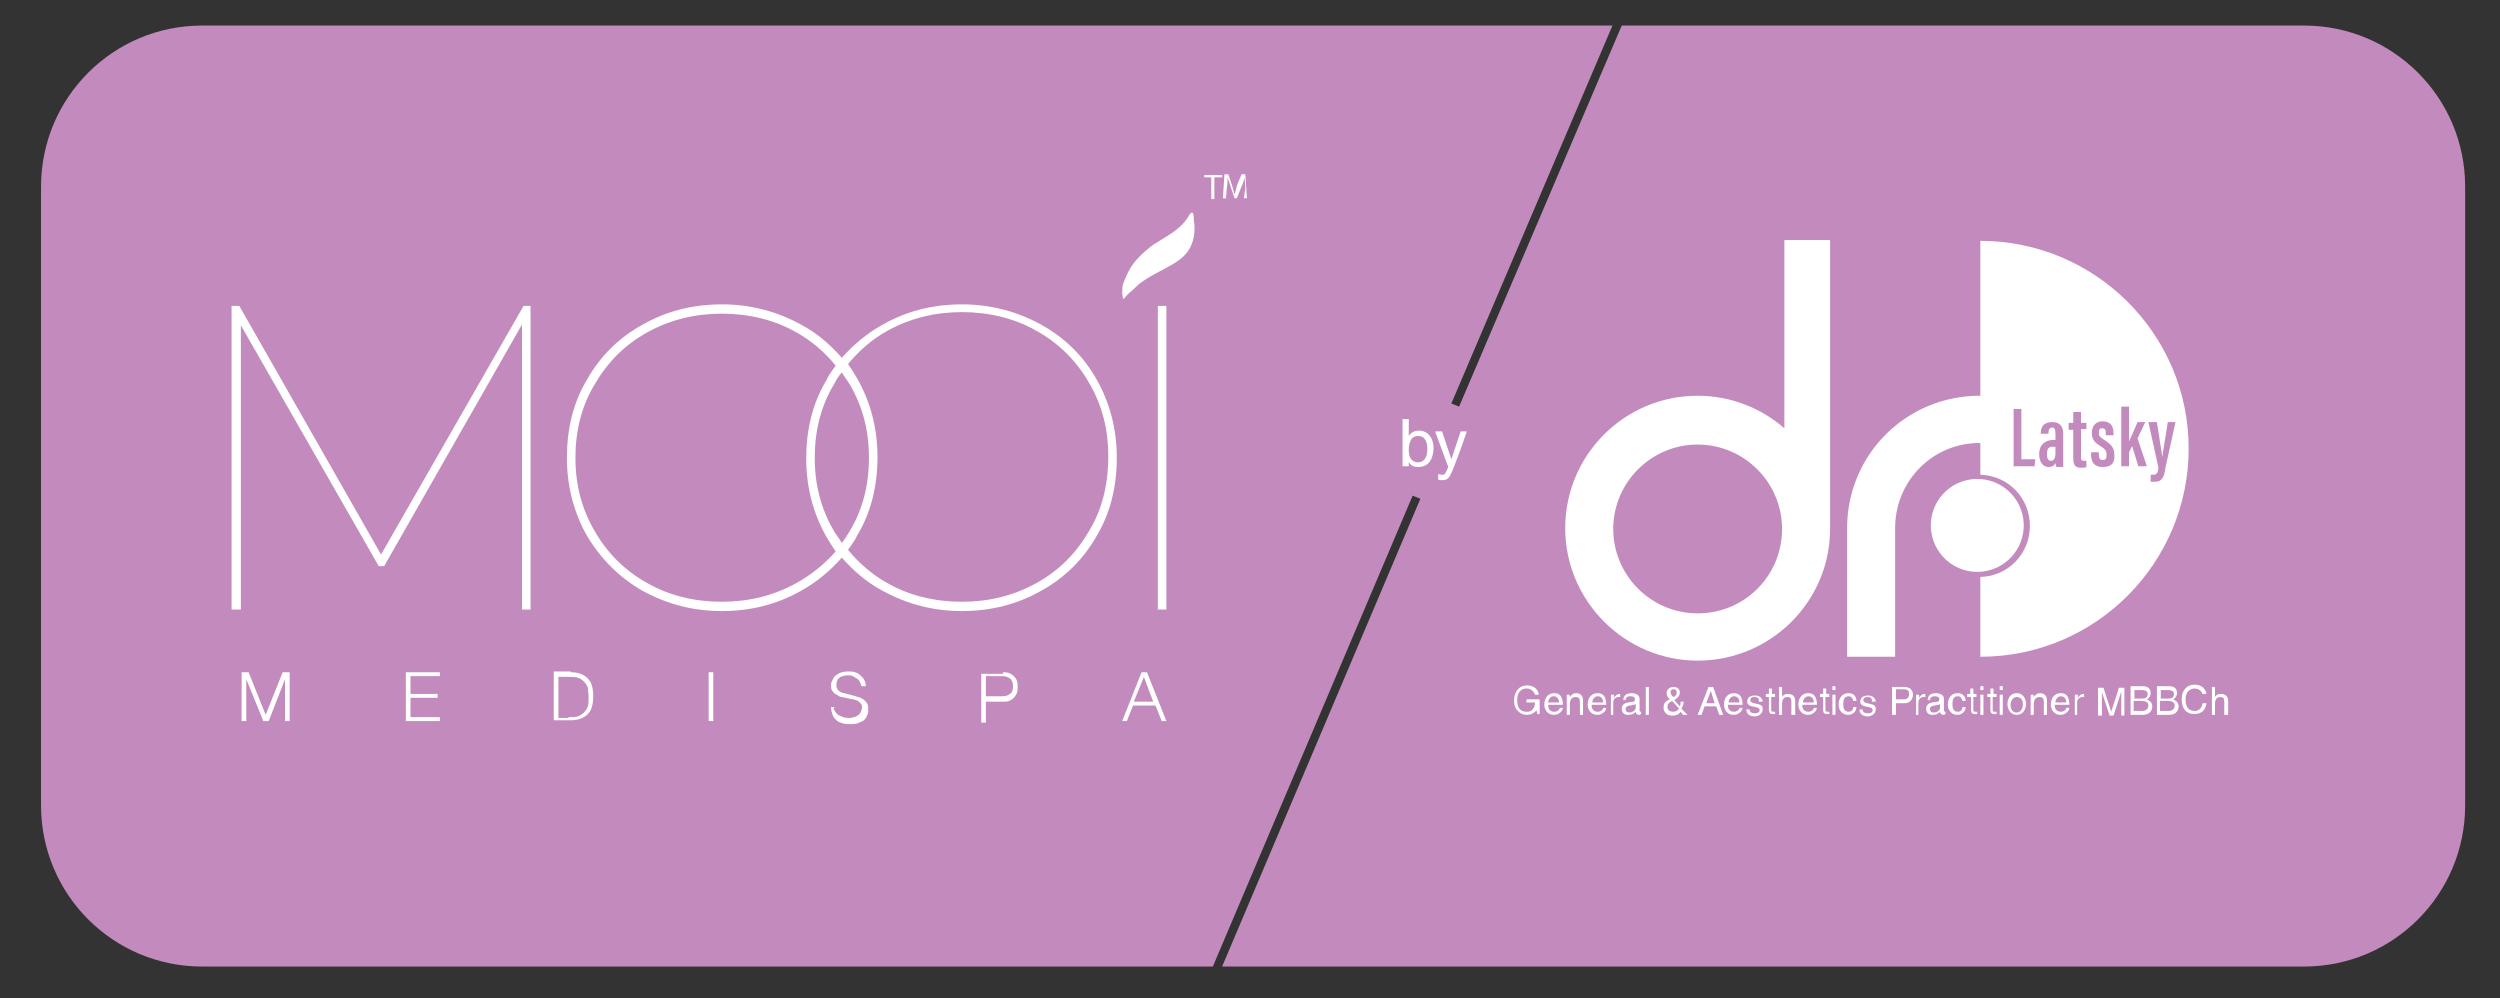 <?xml version="1.0" encoding="UTF-8"?> <!-- Generator: Adobe Illustrator 25.4.1, SVG Export Plug-In . SVG Version: 6.00 Build 0) --> <svg xmlns="http://www.w3.org/2000/svg" xmlns:xlink="http://www.w3.org/1999/xlink" version="1.1" id="Layer_1" x="0px" y="0px" viewBox="0 0 322.8 128.9" style="enable-background:new 0 0 322.8 128.9;" xml:space="preserve"><rect x="0" y="0" width="322.8" height="128.9" fill="#333333" stroke="none"/> <style type="text/css"> .st0{fill:#C38BBD;} .st1{fill:#FFFFFF;} </style> <path class="st0" d="M297.5,3.3h-88.1l-21,49.2l-1-0.4l20.8-48.8H26.1c-11.5,0-20.8,9.3-20.8,20.8v79.9c0,11.5,9.3,20.8,20.8,20.8 h130.5l25.8-60.8l1,0.4l-25.6,60.4h139.7c11.5,0,20.8-9.3,20.8-20.8V24.1C318.3,12.6,309,3.3,297.5,3.3z"></path> <path class="st1" d="M236.4,31h-6v24.3c-3-2.6-6.9-4.2-11.2-4.2c-9.5,0-17.1,7.7-17.1,17.1s7.7,17.1,17.1,17.1 c9.4,0,17.1-7.6,17.1-17h0V31z M219.2,79.2c-6,0-10.9-4.9-10.9-10.9s4.9-10.9,10.9-10.9c6,0,10.9,4.9,10.9,10.9 S225.3,79.2,219.2,79.2z"></path> <g> <g> <path class="st1" d="M197.2,90.3h1.6v1.9h-0.3l-0.1-0.5c-0.2,0.3-0.7,0.6-1.2,0.6c-0.6,0-0.9-0.2-1.1-0.4 c-0.6-0.5-0.6-1.1-0.6-1.5c0-0.9,0.5-1.9,1.7-1.9c0.7,0,1.4,0.4,1.5,1.2h-0.5c-0.2-0.6-0.7-0.8-1.1-0.8c-0.7,0-1.2,0.5-1.2,1.5 c0,0.7,0.2,1.5,1.2,1.5c0.2,0,0.5,0,0.7-0.2c0.3-0.3,0.4-0.6,0.4-1h-1.1V90.3z"></path> <path class="st1" d="M201.8,91.4c0,0.1-0.1,0.5-0.5,0.7c-0.1,0.1-0.3,0.2-0.7,0.2c-0.7,0-1.2-0.6-1.2-1.3c0-0.8,0.4-1.5,1.3-1.5 c0.8,0,1.1,0.6,1.1,1.5h-1.9c0,0.6,0.3,0.9,0.8,0.9c0.4,0,0.7-0.3,0.7-0.5H201.8z M201.3,90.7c0-0.4-0.2-0.8-0.7-0.8 c-0.4,0-0.7,0.4-0.7,0.8H201.3z"></path> <path class="st1" d="M204.5,92.3H204v-1.6c0-0.5-0.1-0.7-0.6-0.7c-0.3,0-0.7,0.2-0.7,0.9v1.4h-0.4v-2.6h0.4V90h0 c0.1-0.1,0.3-0.5,0.8-0.5c0.4,0,0.9,0.2,0.9,0.9V92.3z"></path> <path class="st1" d="M207.4,91.4c0,0.1-0.1,0.5-0.5,0.7c-0.1,0.1-0.3,0.2-0.7,0.2c-0.7,0-1.2-0.6-1.2-1.3c0-0.8,0.4-1.5,1.3-1.5 c0.8,0,1.1,0.6,1.1,1.5h-1.9c0,0.6,0.3,0.9,0.8,0.9c0.4,0,0.7-0.3,0.7-0.5H207.4z M207,90.7c0-0.4-0.2-0.8-0.7-0.8 c-0.4,0-0.7,0.4-0.7,0.8H207z"></path> <path class="st1" d="M208.5,92.3H208v-2.6h0.4v0.4h0c0.2-0.3,0.4-0.5,0.7-0.5c0.1,0,0.1,0,0.1,0V90h-0.2c-0.4,0-0.7,0.3-0.7,0.7 V92.3z"></path> <path class="st1" d="M209.6,90.4c0-0.6,0.4-0.9,1.1-0.9c0.2,0,1,0.1,1,0.7v1.5c0,0.1,0.1,0.2,0.1,0.2c0,0,0.1,0,0.1,0v0.3 c-0.1,0-0.1,0.1-0.2,0.1c-0.4,0-0.5-0.2-0.5-0.4c-0.2,0.2-0.4,0.4-1,0.4c-0.5,0-0.8-0.3-0.8-0.8c0-0.2,0.1-0.7,0.8-0.8l0.7-0.1 c0.1,0,0.2-0.1,0.2-0.3c0-0.3-0.2-0.4-0.6-0.4c-0.5,0-0.6,0.3-0.6,0.5H209.6z M211.2,90.9c-0.1,0.1-0.2,0.1-0.7,0.2 c-0.2,0-0.6,0.1-0.6,0.4c0,0.3,0.1,0.5,0.5,0.5c0.4,0,0.8-0.3,0.8-0.6V90.9z"></path> <path class="st1" d="M212.9,92.3h-0.4v-3.6h0.4V92.3z"></path> <path class="st1" d="M217.9,92.3h-0.6l-0.3-0.4c-0.2,0.3-0.5,0.5-1.1,0.5c-0.9,0-1.1-0.7-1.1-1c0-0.5,0.1-0.8,0.8-1.1 c-0.3-0.3-0.4-0.5-0.4-0.8c0-0.4,0.3-0.8,0.9-0.8c0.6,0,0.8,0.4,0.8,0.7c0,0.5-0.4,0.8-0.7,1l0.7,0.8c0.1-0.2,0.1-0.3,0.1-0.6h0.4 c0,0.2-0.1,0.6-0.3,0.9L217.9,92.3z M215.9,90.5c-0.4,0.2-0.6,0.4-0.6,0.8c0,0.5,0.5,0.6,0.7,0.6c0.3,0,0.6-0.1,0.8-0.4 L215.9,90.5z M216.5,89.4c0-0.3-0.2-0.4-0.4-0.4c-0.4,0-0.4,0.3-0.4,0.4c0,0.2,0.2,0.5,0.4,0.6C216.3,89.9,216.5,89.7,216.5,89.4z "></path> <path class="st1" d="M220.1,91.2l-0.4,1.1h-0.5l1.4-3.6h0.6l1.3,3.6h-0.5l-0.4-1.1H220.1z M221.4,90.8l-0.5-1.6h0l-0.6,1.6H221.4z "></path> <path class="st1" d="M225,91.4c0,0.1-0.1,0.5-0.5,0.7c-0.1,0.1-0.3,0.2-0.7,0.2c-0.7,0-1.2-0.6-1.2-1.3c0-0.8,0.4-1.5,1.3-1.5 c0.8,0,1.1,0.6,1.1,1.5h-1.9c0,0.6,0.3,0.9,0.8,0.9c0.4,0,0.7-0.3,0.7-0.5H225z M224.6,90.7c0-0.4-0.2-0.8-0.7-0.8 c-0.4,0-0.7,0.4-0.7,0.8H224.6z"></path> <path class="st1" d="M227.1,90.4c0-0.2-0.1-0.4-0.6-0.4c-0.1,0-0.5,0-0.5,0.4c0,0.2,0.1,0.3,0.5,0.4l0.4,0.1 c0.6,0.1,0.7,0.3,0.7,0.7c0,0.5-0.5,0.9-1,0.9c-1,0-1.1-0.6-1.1-0.9h0.4c0,0.2,0.1,0.5,0.7,0.5c0.3,0,0.6-0.1,0.6-0.4 c0-0.2-0.1-0.3-0.5-0.4l-0.5-0.1c-0.4-0.1-0.6-0.3-0.6-0.6c0-0.6,0.5-0.8,1-0.8c0.9,0,1,0.7,1,0.8H227.1z"></path> <path class="st1" d="M228.7,90v1.7c0,0.2,0.2,0.2,0.3,0.2h0.2v0.3c-0.2,0-0.3,0-0.3,0c-0.4,0-0.5-0.2-0.5-0.6V90h-0.4v-0.4h0.4 v-0.7h0.4v0.7h0.4V90H228.7z"></path> <path class="st1" d="M231.7,92.3h-0.4v-1.7c0-0.4-0.1-0.6-0.5-0.6c-0.4,0-0.7,0.2-0.7,0.9v1.4h-0.4v-3.6h0.4V90h0 c0.1-0.2,0.3-0.4,0.8-0.4c0.4,0,0.9,0.2,0.9,0.9V92.3z"></path> <path class="st1" d="M234.6,91.4c0,0.1-0.1,0.5-0.5,0.7c-0.1,0.1-0.3,0.2-0.7,0.2c-0.7,0-1.2-0.6-1.2-1.3c0-0.8,0.4-1.5,1.3-1.5 c0.8,0,1.1,0.6,1.1,1.5h-1.9c0,0.6,0.3,0.9,0.8,0.9c0.4,0,0.7-0.3,0.7-0.5H234.6z M234.2,90.7c0-0.4-0.2-0.8-0.7-0.8 c-0.4,0-0.7,0.4-0.7,0.8H234.2z"></path> <path class="st1" d="M235.7,90v1.7c0,0.2,0.2,0.2,0.3,0.2h0.2v0.3c-0.2,0-0.3,0-0.3,0c-0.4,0-0.5-0.2-0.5-0.6V90h-0.4v-0.4h0.4 v-0.7h0.4v0.7h0.4V90H235.7z"></path> <path class="st1" d="M236.6,89.1v-0.5h0.4v0.5H236.6z M237,92.3h-0.4v-2.6h0.4V92.3z"></path> <path class="st1" d="M239.3,90.5c-0.1-0.4-0.3-0.6-0.6-0.6c-0.6,0-0.7,0.5-0.7,1c0,0.5,0.1,1,0.7,1c0.3,0,0.6-0.2,0.6-0.6h0.4 c0,0.4-0.3,1-1.1,1c-0.7,0-1.2-0.6-1.2-1.3c0-0.8,0.4-1.5,1.3-1.5c0.7,0,1,0.5,1,1H239.3z"></path> <path class="st1" d="M241.7,90.4c0-0.2-0.1-0.4-0.6-0.4c-0.1,0-0.5,0-0.5,0.4c0,0.2,0.1,0.3,0.5,0.4l0.4,0.1 c0.6,0.1,0.7,0.3,0.7,0.7c0,0.5-0.5,0.9-1,0.9c-1,0-1.1-0.6-1.1-0.9h0.4c0,0.2,0.1,0.5,0.7,0.5c0.3,0,0.6-0.1,0.6-0.4 c0-0.2-0.1-0.3-0.5-0.4l-0.5-0.1c-0.4-0.1-0.6-0.3-0.6-0.6c0-0.6,0.5-0.8,1-0.8c0.9,0,1,0.7,1,0.8H241.7z"></path> <path class="st1" d="M244.8,92.3h-0.5v-3.6h1.6c0.7,0,1.1,0.4,1.1,1c0,0.5-0.3,1.1-1.1,1.1h-1.1V92.3z M244.8,90.3h1 c0.4,0,0.7-0.2,0.7-0.7c0-0.5-0.3-0.6-0.7-0.6h-1V90.3z"></path> <path class="st1" d="M247.8,92.3h-0.4v-2.6h0.4v0.4h0c0.2-0.3,0.4-0.5,0.7-0.5c0.1,0,0.1,0,0.1,0V90h-0.2c-0.4,0-0.7,0.3-0.7,0.7 V92.3z"></path> <path class="st1" d="M248.9,90.4c0-0.6,0.4-0.9,1.1-0.9c0.2,0,1,0.1,1,0.7v1.5c0,0.1,0.1,0.2,0.1,0.2c0,0,0.1,0,0.1,0v0.3 c-0.1,0-0.1,0.1-0.2,0.1c-0.4,0-0.5-0.2-0.5-0.4c-0.2,0.2-0.4,0.4-1,0.4c-0.5,0-0.8-0.3-0.8-0.8c0-0.2,0.1-0.7,0.8-0.8l0.7-0.1 c0.1,0,0.2-0.1,0.2-0.3c0-0.3-0.2-0.4-0.6-0.4c-0.5,0-0.6,0.3-0.6,0.5H248.9z M250.5,90.9c-0.1,0.1-0.2,0.1-0.7,0.2 c-0.2,0-0.6,0.1-0.6,0.4c0,0.3,0.1,0.5,0.5,0.5c0.4,0,0.8-0.3,0.8-0.6V90.9z"></path> <path class="st1" d="M253.4,90.5c-0.1-0.4-0.3-0.6-0.6-0.6c-0.6,0-0.7,0.5-0.7,1c0,0.5,0.1,1,0.7,1c0.3,0,0.6-0.2,0.6-0.6h0.4 c0,0.4-0.3,1-1.1,1c-0.7,0-1.2-0.6-1.2-1.3c0-0.8,0.4-1.5,1.3-1.5c0.7,0,1,0.5,1,1H253.4z"></path> <path class="st1" d="M254.8,90v1.7c0,0.2,0.2,0.2,0.3,0.2h0.2v0.3c-0.2,0-0.3,0-0.3,0c-0.4,0-0.5-0.2-0.5-0.6V90H254v-0.4h0.4 v-0.7h0.4v0.7h0.4V90H254.8z"></path> <path class="st1" d="M255.7,89.1v-0.5h0.4v0.5H255.7z M256.1,92.3h-0.4v-2.6h0.4V92.3z"></path> <path class="st1" d="M257.3,90v1.7c0,0.2,0.2,0.2,0.3,0.2h0.2v0.3c-0.2,0-0.3,0-0.3,0c-0.4,0-0.5-0.2-0.5-0.6V90h-0.4v-0.4h0.4 v-0.7h0.4v0.7h0.4V90H257.3z"></path> <path class="st1" d="M258.2,89.1v-0.5h0.4v0.5H258.2z M258.6,92.3h-0.4v-2.6h0.4V92.3z"></path> <path class="st1" d="M260.4,89.5c0.8,0,1.2,0.7,1.2,1.4c0,0.7-0.4,1.4-1.2,1.4c-0.8,0-1.2-0.7-1.2-1.4 C259.2,90.3,259.5,89.5,260.4,89.5z M260.4,92c0.6,0,0.8-0.7,0.8-1c0-0.4-0.1-1-0.8-1c-0.6,0-0.8,0.7-0.8,1 C259.6,91.3,259.7,92,260.4,92z"></path> <path class="st1" d="M264.3,92.3h-0.4v-1.6c0-0.5-0.1-0.7-0.6-0.7c-0.3,0-0.7,0.2-0.7,0.9v1.4h-0.4v-2.6h0.4V90h0 c0.1-0.1,0.3-0.5,0.8-0.5c0.4,0,0.9,0.2,0.9,0.9V92.3z"></path> <path class="st1" d="M267.2,91.4c0,0.1-0.1,0.5-0.5,0.7c-0.1,0.1-0.3,0.2-0.7,0.2c-0.7,0-1.2-0.6-1.2-1.3c0-0.8,0.4-1.5,1.3-1.5 c0.8,0,1.1,0.6,1.1,1.5h-1.9c0,0.6,0.3,0.9,0.8,0.9c0.4,0,0.7-0.3,0.7-0.5H267.2z M266.8,90.7c0-0.4-0.2-0.8-0.7-0.8 c-0.4,0-0.7,0.4-0.7,0.8H266.8z"></path> <path class="st1" d="M268.3,92.3h-0.4v-2.6h0.4v0.4h0c0.2-0.3,0.4-0.5,0.7-0.5c0.1,0,0.1,0,0.1,0V90h-0.2c-0.4,0-0.7,0.3-0.7,0.7 V92.3z"></path> <path class="st1" d="M273.9,92.3v-2.1c0-0.1,0-0.6,0-0.9h0l-1,3.1h-0.5l-1-3h0c0,0.3,0,0.8,0,0.9v2.1h-0.5v-3.6h0.7l1,3.1h0l1-3.1 h0.7v3.6H273.9z"></path> <path class="st1" d="M275.1,88.6h1.6c0.7,0,1,0.4,1,0.9c0,0.2-0.1,0.6-0.5,0.8c0.2,0.1,0.7,0.3,0.7,0.9c0,0.6-0.4,1.1-1.2,1.1 h-1.6V88.6z M275.6,90.2h0.9c0.5,0,0.8-0.1,0.8-0.6c0-0.3-0.2-0.5-0.8-0.5h-0.9V90.2z M275.6,91.8h1c0.5,0,0.8-0.3,0.8-0.7 c0-0.5-0.5-0.6-0.9-0.6h-1V91.8z"></path> <path class="st1" d="M278.5,88.6h1.6c0.7,0,1,0.4,1,0.9c0,0.2-0.1,0.6-0.5,0.8c0.2,0.1,0.7,0.3,0.7,0.9c0,0.6-0.4,1.1-1.2,1.1 h-1.6V88.6z M279,90.2h0.9c0.5,0,0.8-0.1,0.8-0.6c0-0.3-0.2-0.5-0.8-0.5H279V90.2z M279,91.8h1c0.5,0,0.8-0.3,0.8-0.7 c0-0.5-0.5-0.6-0.9-0.6h-1V91.8z"></path> <path class="st1" d="M284.4,89.7c-0.1-0.6-0.7-0.8-1-0.8c-0.7,0-1.2,0.5-1.2,1.4c0,0.9,0.3,1.5,1.2,1.5c0.3,0,0.9-0.2,1-1h0.5 c-0.2,1.4-1.3,1.4-1.6,1.4c-0.8,0-1.6-0.5-1.6-1.9c0-1.1,0.6-1.9,1.7-1.9c0.9,0,1.4,0.6,1.5,1.2H284.4z"></path> <path class="st1" d="M287.6,92.3h-0.4v-1.7c0-0.4-0.1-0.6-0.5-0.6c-0.4,0-0.7,0.2-0.7,0.9v1.4h-0.4v-3.6h0.4V90h0 c0.1-0.2,0.3-0.4,0.8-0.4c0.4,0,0.9,0.2,0.9,0.9V92.3z"></path> </g> </g> <ellipse transform="matrix(0.973 -0.231 0.231 0.973 -8.787 60.748)" class="st1" cx="255.3" cy="67.9" rx="6" ry="6"></ellipse> <g> <path class="st1" d="M255.7,31.1v20c0,0,0,0-0.1,0c-9.4,0-17,7.5-17.1,16.9h0v16.8h6.2V68h0c0.1-6,4.9-10.8,10.9-10.8 c0,0,0,0,0.1,0v4.1c3.6,0.1,6.4,3,6.4,6.6c0,3.6-2.8,6.5-6.4,6.6v10.3c14.9,0,26.9-12.1,26.9-26.9 C282.6,43.1,270.5,31.1,255.7,31.1z M262.7,60.2H260v-7.4h1v6.5h1.8L262.7,60.2z M265.5,60.2c0-0.1-0.1-0.3-0.1-0.4 c-0.2,0.4-0.5,0.5-0.9,0.5c-0.8,0-1.2-0.8-1.2-1.6v-0.1c0-1.3,0.9-1.8,1.9-1.8c0.1,0,0.1,0,0.2,0V56c0-0.5-0.1-0.8-0.4-0.8 c-0.4,0-0.5,0.3-0.5,0.7v0.1h-1V56c0-0.8,0.3-1.5,1.5-1.5c1,0,1.4,0.6,1.4,1.5v3.2c0,0.4,0,0.9,0,1.1H265.5z M269.4,55.4h-0.7V59 c0,0.3,0,0.5,0.4,0.5c0.1,0,0.3,0,0.3,0v0.8c-0.2,0.1-0.4,0.1-0.7,0.1c-0.6,0-1-0.2-1-1.2v-3.7h-0.6v-0.9h0.6v-1.4h1v1.4h0.7V55.4z M271.5,60.3c-1.2,0-1.5-0.8-1.5-1.6v-0.3h1v0.3c0,0.4,0.1,0.7,0.5,0.7c0.4,0,0.5-0.2,0.5-0.7c0-0.4-0.1-0.7-0.8-1.1 c-0.8-0.5-1.1-0.9-1.1-1.7c0-0.9,0.5-1.5,1.4-1.5c1,0,1.4,0.6,1.4,1.6v0.2h-1v-0.3c0-0.4-0.1-0.6-0.5-0.6c-0.3,0-0.4,0.2-0.4,0.6 c0,0.4,0.1,0.5,0.7,0.9c0.9,0.6,1.3,1,1.3,1.9C273.1,59.8,272.6,60.3,271.5,60.3z M276.1,60.2l-0.8-2.6l-0.4,0.8v1.8h-1v-7.7h1v4.5 h0c0.3-0.6,0.8-1.8,1.1-2.5h1l-1,2.1l1.2,3.6H276.1z M278.2,62.2c-0.2,0-0.3,0-0.5,0l0-0.9c0,0,0.2,0,0.3,0c0.4,0,0.6-0.1,0.7-0.9 l-1.3-5.9h1.1c0.3,1.9,0.6,3.8,0.7,4.5h0c0.1-0.9,0.4-2.4,0.7-4.5h1l-1.3,5.9C279.4,62.1,278.8,62.2,278.2,62.2z"></path> <path class="st1" d="M264.3,58.6L264.3,58.6c0,0.5,0.1,0.9,0.5,0.9c0.4,0,0.6-0.3,0.6-1.1v-0.7c-0.1,0-0.2,0-0.2,0 C264.7,57.6,264.3,57.8,264.3,58.6z"></path> </g> <g> <g> <path class="st1" d="M181.1,60.2v-6.1h0.8v2.2h0c0.3-0.5,0.8-0.7,1.3-0.7c1.2,0,1.9,1,1.9,2.2c0,1.1-0.4,2.5-2,2.5 c-0.8,0-1.1-0.4-1.2-0.7h0v0.6H181.1z M183.1,56.3c-1.1,0-1.2,1.2-1.2,1.9c0,1.2,0.7,1.5,1.2,1.5c0.8,0,1.2-0.7,1.2-1.7 C184.3,57.4,184.2,56.3,183.1,56.3z"></path> <path class="st1" d="M188.6,55.7h0.8c-0.5,1.5-1,2.9-1.6,4.4c-0.7,1.8-0.8,1.9-1.8,1.9c-0.1,0-0.2,0-0.3-0.1v-0.7 c0.1,0,0.2,0.1,0.5,0.1c0.4,0,0.4-0.1,0.8-1l-1.7-4.6h0.9l1.2,3.6h0L188.6,55.7z"></path> </g> </g> <g> <polygon class="st1" points="49.2,71.6 30.9,39.5 29.9,39.5 29.9,78.7 31.1,78.7 31.1,42 48.9,73.1 49.6,73.1 67.4,41.9 67.4,78.7 68.5,78.7 68.5,39.5 67.6,39.5 "></polygon> <path class="st1" d="M134.4,41.9c-3.1-1.7-6.5-2.6-10.2-2.6c-3.8,0-7.2,0.9-10.2,2.6c-2,1.1-3.8,2.6-5.3,4.3 c-1.5-1.7-3.2-3.2-5.3-4.3c-3.1-1.7-6.5-2.6-10.2-2.6c-3.8,0-7.2,0.9-10.2,2.6c-3.1,1.7-5.5,4.1-7.2,7.1c-1.8,3-2.6,6.4-2.6,10.1 c0,3.7,0.9,7.1,2.6,10.1c1.8,3,4.2,5.4,7.2,7.1c3.1,1.7,6.5,2.6,10.2,2.6c3.8,0,7.2-0.9,10.2-2.6c2-1.1,3.8-2.6,5.3-4.3 c1.5,1.7,3.2,3.2,5.3,4.3c3.1,1.7,6.5,2.6,10.2,2.6c3.8,0,7.2-0.9,10.2-2.6c3.1-1.7,5.5-4.1,7.2-7.1c1.8-3,2.6-6.4,2.6-10.1 c0-3.7-0.9-7.1-2.6-10.1C139.9,46,137.5,43.6,134.4,41.9z M102.8,75.3c-2.9,1.6-6.1,2.4-9.6,2.4c-3.5,0-6.8-0.8-9.6-2.4 c-2.9-1.6-5.2-3.9-6.8-6.7c-1.7-2.9-2.5-6-2.5-9.5c0-3.5,0.8-6.7,2.5-9.5c1.7-2.9,3.9-5.1,6.8-6.7c2.9-1.6,6.1-2.4,9.6-2.4 c3.5,0,6.8,0.8,9.6,2.4c2,1.1,3.7,2.6,5.1,4.3c-0.4,0.6-0.9,1.2-1.2,1.9c-1.8,3-2.6,6.4-2.6,10.1c0,3.7,0.9,7.1,2.6,10.1 c0.4,0.7,0.8,1.3,1.2,1.9C106.5,72.8,104.8,74.2,102.8,75.3z M108.7,48.1c0.3,0.5,0.7,1,1,1.5c1.7,2.9,2.5,6,2.5,9.5 c0,3.5-0.8,6.7-2.5,9.5c-0.3,0.5-0.6,1-1,1.5c-0.3-0.5-0.7-1-1-1.5c-1.7-2.9-2.5-6-2.5-9.5c0-3.5,0.8-6.7,2.5-9.5 C108,49,108.3,48.5,108.7,48.1z M140.6,68.6c-1.7,2.9-3.9,5.1-6.8,6.7c-2.9,1.6-6.1,2.4-9.6,2.4c-3.5,0-6.8-0.8-9.6-2.4 c-2-1.1-3.7-2.6-5.1-4.3c0.4-0.6,0.9-1.2,1.2-1.9c1.8-3,2.6-6.4,2.6-10.1c0-3.7-0.9-7.1-2.6-10.1c-0.4-0.7-0.8-1.3-1.2-1.9 c1.4-1.7,3.1-3.2,5.1-4.3c2.9-1.6,6.1-2.4,9.6-2.4c3.5,0,6.8,0.8,9.6,2.4c2.9,1.6,5.2,3.9,6.8,6.7c1.7,2.9,2.5,6,2.5,9.5 C143.1,62.6,142.3,65.8,140.6,68.6z"></path> <rect x="149.5" y="39.5" class="st1" width="1.1" height="39.2"></rect> <path class="st1" d="M154,27.5c-0.2-0.2-0.2,0.1-0.3,0.1c0,0-0.1,0-0.1,0.1c-1,1.9-3,2.8-4.7,3.9c-0.8,0.6-1.6,1.3-2.2,2 c-0.8,0.9-1.3,2-1.7,3.1c-0.1,0.4-0.1,0.9-0.1,1.2c0,0.1,0.1,0.8,0.2,0.7c0.3-0.4,0.7-0.8,1.1-1.1c0.4-0.4,0.9-0.9,1.4-1.2 c1.1-0.8,2.3-1.3,3.5-2c1.1-0.6,2.2-1.4,2.7-2.6c0.4-0.9,0.5-2,0.4-2.9C154.1,28.5,154.2,27.7,154,27.5z"></path> </g> <g> <path class="st1" d="M32.1,86.8l2.2,5.5l2.2-5.5h0.9v6.3h-0.6v-5.4h0l-2.1,5.4H34l-2.2-5.4h0v5.4h-0.6v-6.3H32.1z"></path> <path class="st1" d="M56.8,86.8v0.5H53v2.3h3.5v0.5H53v2.5h3.8v0.5h-4.4v-6.3H56.8z"></path> <path class="st1" d="M73.7,86.8c1,0,1.7,0.3,2.2,0.8c0.5,0.5,0.7,1.3,0.7,2.3c0,1-0.2,1.8-0.7,2.3c-0.5,0.5-1.2,0.8-2.2,0.8h-2.2 v-6.3H73.7z M73.4,92.6c0.5,0,0.8,0,1.2-0.1c0.3-0.1,0.6-0.3,0.8-0.5c0.2-0.2,0.4-0.5,0.5-0.8c0.1-0.3,0.1-0.7,0.1-1.2 c0-0.5-0.1-0.9-0.1-1.2c-0.1-0.3-0.3-0.6-0.5-0.8c-0.2-0.2-0.5-0.4-0.8-0.5c-0.3-0.1-0.7-0.1-1.2-0.1h-1.3v5.3H73.4z"></path> <path class="st1" d="M92.1,86.8v6.3h-0.6v-6.3H92.1z"></path> <path class="st1" d="M107.8,91.8c0.1,0.2,0.3,0.4,0.4,0.5c0.2,0.1,0.4,0.2,0.7,0.3c0.3,0.1,0.5,0.1,0.8,0.1c0.2,0,0.3,0,0.5-0.1 c0.2,0,0.4-0.1,0.5-0.2c0.2-0.1,0.3-0.2,0.4-0.4c0.1-0.2,0.2-0.4,0.2-0.6c0-0.2,0-0.3-0.1-0.5c-0.1-0.1-0.2-0.2-0.3-0.3 c-0.1-0.1-0.3-0.2-0.4-0.2c-0.2-0.1-0.3-0.1-0.4-0.1l-1.4-0.3c-0.2,0-0.4-0.1-0.5-0.2c-0.2-0.1-0.3-0.2-0.5-0.3 c-0.1-0.1-0.2-0.3-0.3-0.4c-0.1-0.2-0.1-0.4-0.1-0.6c0-0.2,0-0.3,0.1-0.5c0.1-0.2,0.2-0.4,0.3-0.6c0.2-0.2,0.4-0.3,0.7-0.5 c0.3-0.1,0.6-0.2,1.1-0.2c0.3,0,0.6,0,0.9,0.1c0.3,0.1,0.5,0.2,0.7,0.4c0.2,0.2,0.4,0.4,0.5,0.6c0.1,0.2,0.2,0.5,0.2,0.8h-0.6 c0-0.2-0.1-0.4-0.2-0.6c-0.1-0.2-0.2-0.3-0.4-0.4c-0.2-0.1-0.3-0.2-0.5-0.3c-0.2-0.1-0.4-0.1-0.6-0.1c-0.2,0-0.4,0-0.6,0.1 c-0.2,0-0.4,0.1-0.5,0.2c-0.1,0.1-0.3,0.2-0.3,0.4c-0.1,0.2-0.1,0.4-0.1,0.6c0,0.1,0,0.3,0.1,0.4c0,0.1,0.1,0.2,0.2,0.3 c0.1,0.1,0.2,0.1,0.3,0.2c0.1,0,0.2,0.1,0.4,0.1l1.5,0.4c0.2,0.1,0.4,0.1,0.6,0.2c0.2,0.1,0.4,0.2,0.5,0.3c0.1,0.1,0.3,0.3,0.4,0.5 c0.1,0.2,0.1,0.4,0.1,0.7c0,0.1,0,0.2,0,0.3c0,0.1,0,0.2-0.1,0.4c-0.1,0.1-0.1,0.3-0.2,0.4c-0.1,0.1-0.2,0.3-0.4,0.4 c-0.2,0.1-0.4,0.2-0.7,0.3c-0.3,0.1-0.6,0.1-0.9,0.1c-0.4,0-0.7,0-1-0.1c-0.3-0.1-0.6-0.2-0.8-0.4c-0.2-0.2-0.4-0.4-0.5-0.7 c-0.1-0.3-0.2-0.6-0.2-1h0.6C107.6,91.3,107.6,91.6,107.8,91.8z"></path> <path class="st1" d="M129.5,86.8c0.3,0,0.5,0,0.8,0.1c0.2,0.1,0.4,0.2,0.6,0.4c0.2,0.2,0.3,0.3,0.4,0.6c0.1,0.2,0.1,0.5,0.1,0.8 c0,0.3,0,0.5-0.1,0.8c-0.1,0.2-0.2,0.4-0.4,0.6c-0.2,0.2-0.4,0.3-0.6,0.4c-0.2,0.1-0.5,0.1-0.8,0.1h-2.2v2.7h-0.6v-6.3H129.5z M129.4,89.9c0.4,0,0.8-0.1,1-0.3c0.3-0.2,0.4-0.5,0.4-1c0-0.4-0.1-0.8-0.4-1c-0.3-0.2-0.6-0.3-1-0.3h-2.1v2.6H129.4z"></path> <path class="st1" d="M148.1,86.8l2.5,6.3h-0.6l-0.8-2h-2.9l-0.8,2h-0.6l2.5-6.3H148.1z M148.9,90.6l-1.2-3.2l-1.3,3.2H148.9z"></path> </g> <g> <path class="st1" d="M156.5,22.9h-1v-0.3h2.3v0.3h-1v2.8h-0.4V22.9z"></path> <path class="st1" d="M160.8,24.3c0-0.4-0.1-1-0.1-1.4h0c-0.1,0.4-0.2,0.8-0.4,1.2l-0.6,1.5h-0.3l-0.5-1.5c-0.1-0.4-0.3-0.8-0.4-1.2 h0c0,0.4,0,0.9-0.1,1.4l-0.1,1.3h-0.4l0.2-3.1h0.5l0.5,1.5c0.1,0.4,0.2,0.7,0.3,1.1h0c0.1-0.3,0.2-0.7,0.3-1.1l0.6-1.5h0.5l0.2,3.1 h-0.4L160.8,24.3z"></path> </g> </svg> 